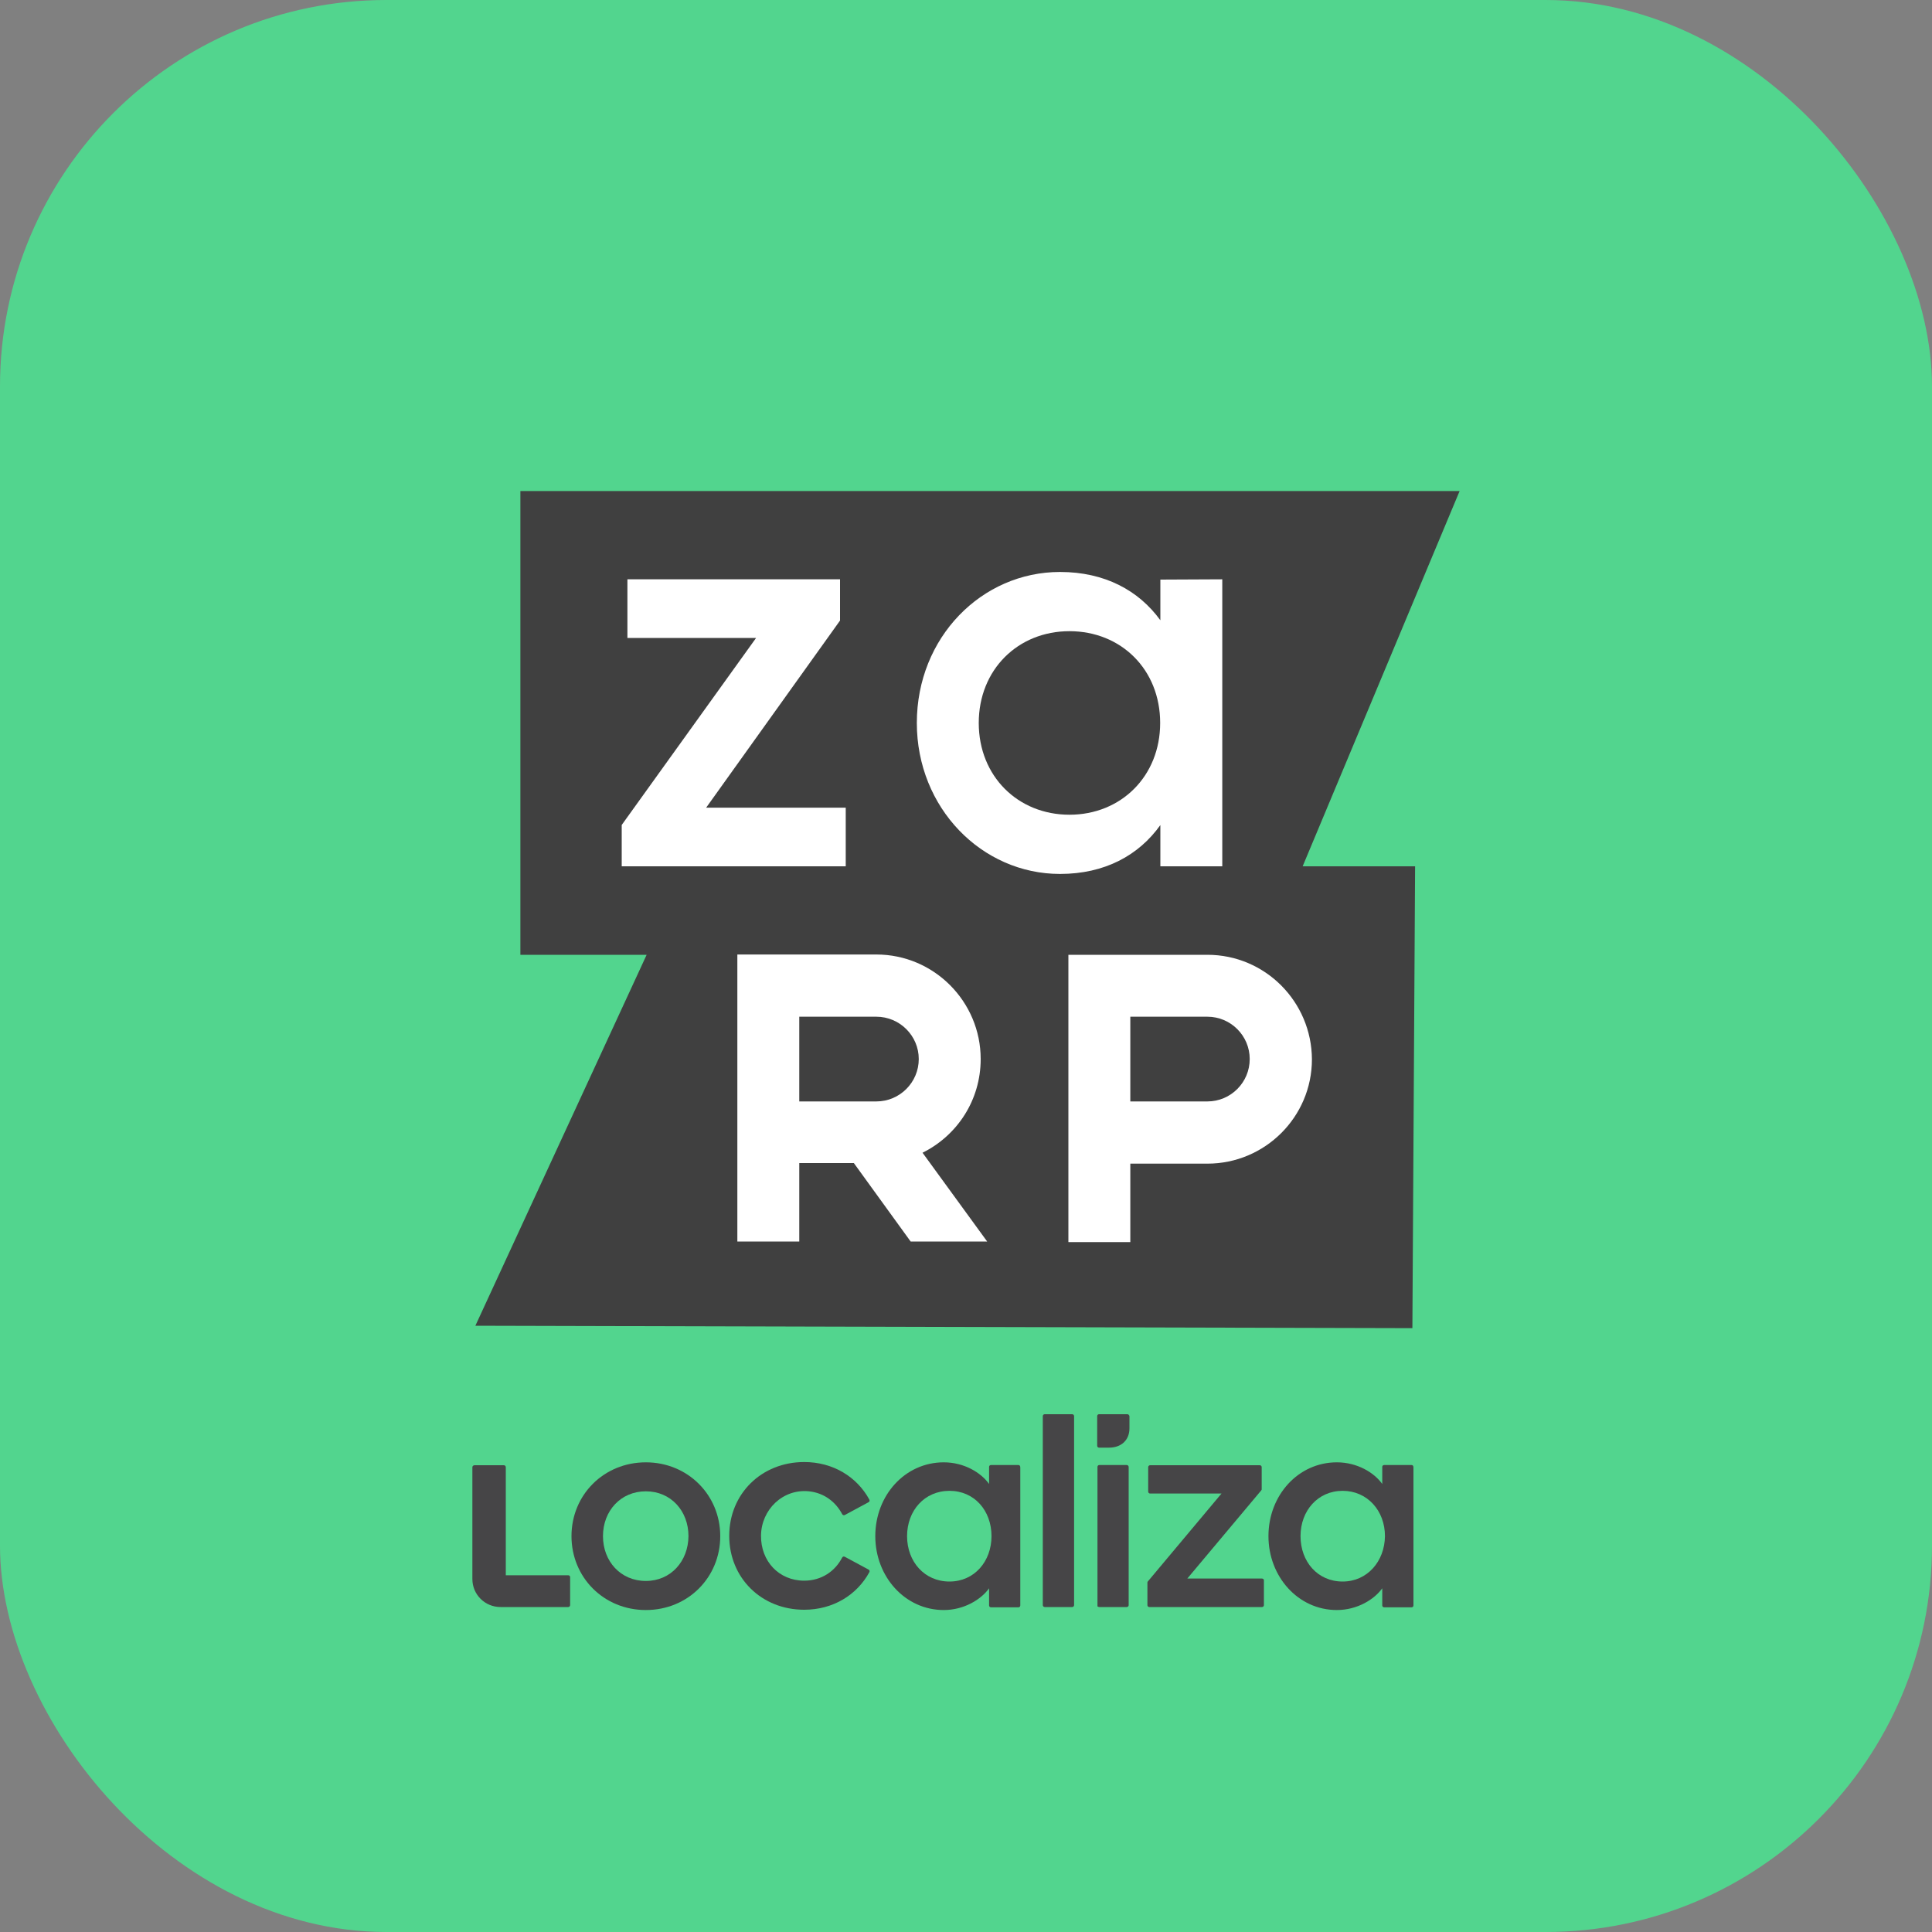 <svg width="20" height="20" viewBox="0 0 20 20" fill="none" xmlns="http://www.w3.org/2000/svg">
<rect x="0" y="0" width="20" height="20" fill="#808080" stroke="none"/>
<rect width="20" height="20" rx="4" fill="#52D58E"/>
<path d="M6.694 9.884H5.387V5.083H15.11L13.485 8.968H14.649L14.621 13.749L4.921 13.724L6.694 9.884Z" fill="#404040"/>
<path d="M8.755 8.361V8.968H6.436V8.54L7.827 6.604H6.495V5.997H8.696V6.424L7.31 8.361H8.755Z" fill="white"/>
<path d="M12.653 5.997V8.968H12.012V8.541C11.788 8.855 11.436 9.047 10.973 9.047C10.163 9.047 9.491 8.363 9.491 7.484C9.491 6.598 10.163 5.921 10.973 5.921C11.436 5.921 11.788 6.112 12.012 6.421V6L12.653 5.997ZM12.01 7.484C12.01 6.93 11.605 6.534 11.071 6.534C10.537 6.534 10.132 6.933 10.132 7.484C10.132 8.035 10.537 8.434 11.071 8.434C11.605 8.434 12.01 8.035 12.01 7.484Z" fill="white"/>
<path d="M12.499 9.884H11.701H11.06V12.046V12.858H11.701V12.046H12.499C13.095 12.046 13.581 11.562 13.581 10.966C13.578 10.368 13.095 9.884 12.499 9.884ZM12.499 11.402H11.701V10.525H12.499C12.741 10.525 12.937 10.722 12.937 10.963C12.937 11.205 12.741 11.402 12.499 11.402Z" fill="white"/>
<path d="M9.55 11.933C9.907 11.756 10.152 11.391 10.152 10.963C10.152 10.368 9.668 9.881 9.072 9.881H7.633V12.852H8.274V12.04H8.839L9.427 12.852H10.219L9.55 11.933ZM8.274 10.525H9.072C9.314 10.525 9.511 10.722 9.511 10.963C9.511 11.205 9.314 11.402 9.072 11.402H8.274V10.525Z" fill="white"/>
<path d="M14.613 15.166H14.329C14.317 15.166 14.309 15.174 14.309 15.185V15.362C14.225 15.244 14.05 15.138 13.839 15.138C13.438 15.138 13.131 15.48 13.131 15.902C13.131 16.321 13.438 16.667 13.839 16.667C14.05 16.667 14.227 16.557 14.309 16.442V16.619C14.309 16.63 14.317 16.639 14.329 16.639H14.613C14.624 16.639 14.632 16.63 14.632 16.619V15.191C14.632 15.174 14.624 15.166 14.613 15.166ZM13.899 16.372C13.64 16.372 13.463 16.166 13.463 15.902C13.463 15.638 13.643 15.433 13.899 15.433C14.154 15.433 14.337 15.638 14.337 15.902C14.334 16.163 14.154 16.372 13.899 16.372Z" fill="#464547"/>
<path d="M13.064 16.341H12.291L13.055 15.43C13.058 15.427 13.061 15.421 13.061 15.419V15.188C13.061 15.177 13.053 15.168 13.041 15.168H11.906C11.895 15.168 11.886 15.177 11.886 15.188V15.441C11.886 15.452 11.895 15.461 11.906 15.461H12.645L11.88 16.374C11.878 16.377 11.878 16.383 11.878 16.388V16.616C11.878 16.627 11.886 16.636 11.897 16.636H13.064C13.075 16.636 13.084 16.627 13.084 16.616V16.363C13.086 16.352 13.078 16.341 13.064 16.341Z" fill="#464547"/>
<path d="M11.664 15.166H11.38C11.369 15.166 11.361 15.174 11.361 15.185V16.63C11.361 16.627 11.369 16.636 11.38 16.636H11.664C11.675 16.636 11.684 16.627 11.684 16.616V15.188C11.684 15.174 11.675 15.166 11.664 15.166Z" fill="#464547"/>
<path d="M11.67 14.64H11.377C11.366 14.64 11.358 14.648 11.358 14.66V14.966C11.358 14.977 11.366 14.986 11.377 14.986H11.481C11.605 14.986 11.692 14.91 11.692 14.786V14.66C11.689 14.648 11.681 14.64 11.67 14.64Z" fill="#464547"/>
<path d="M11.099 14.64H10.815C10.804 14.64 10.795 14.648 10.795 14.66V16.616C10.795 16.627 10.804 16.636 10.815 16.636H11.099C11.11 16.636 11.119 16.627 11.119 16.616V14.66C11.119 14.648 11.11 14.64 11.099 14.64Z" fill="#464547"/>
<path d="M10.543 15.166H10.259C10.247 15.166 10.239 15.174 10.239 15.185V15.362C10.155 15.244 9.98 15.138 9.77 15.138C9.368 15.138 9.061 15.48 9.061 15.902C9.061 16.321 9.368 16.667 9.77 16.667C9.98 16.667 10.157 16.557 10.239 16.442V16.619C10.239 16.63 10.247 16.639 10.259 16.639H10.543C10.554 16.639 10.562 16.63 10.562 16.619V15.191C10.562 15.174 10.554 15.166 10.543 15.166ZM9.829 16.372C9.57 16.372 9.39 16.166 9.39 15.902C9.39 15.638 9.57 15.433 9.829 15.433C10.087 15.433 10.264 15.638 10.264 15.902C10.264 16.163 10.087 16.372 9.829 16.372Z" fill="#464547"/>
<path d="M8.746 16.116C8.735 16.11 8.724 16.113 8.718 16.124C8.645 16.265 8.505 16.363 8.325 16.363C8.063 16.363 7.875 16.161 7.878 15.896C7.881 15.627 8.105 15.41 8.375 15.438C8.533 15.455 8.651 15.548 8.718 15.674C8.724 15.686 8.738 15.688 8.746 15.683L8.991 15.551C9.002 15.545 9.005 15.534 8.999 15.523C8.87 15.287 8.623 15.135 8.325 15.135C7.883 15.135 7.549 15.464 7.549 15.899C7.549 16.335 7.883 16.664 8.325 16.664C8.623 16.664 8.87 16.512 8.999 16.276C9.005 16.265 9.002 16.253 8.991 16.248L8.746 16.116Z" fill="#464547"/>
<path d="M6.686 15.138C6.25 15.138 5.916 15.475 5.916 15.902C5.916 16.329 6.25 16.667 6.686 16.667C7.122 16.667 7.456 16.329 7.456 15.902C7.456 15.475 7.119 15.138 6.686 15.138ZM6.686 16.366C6.425 16.366 6.242 16.163 6.242 15.902C6.242 15.641 6.425 15.438 6.686 15.438C6.945 15.438 7.127 15.641 7.127 15.902C7.125 16.161 6.945 16.366 6.686 16.366Z" fill="#464547"/>
<path d="M5.882 16.307H5.236V15.188C5.236 15.177 5.227 15.168 5.216 15.168H4.912C4.901 15.168 4.89 15.177 4.89 15.188V16.346C4.89 16.506 5.019 16.636 5.182 16.636H5.882C5.893 16.636 5.902 16.627 5.902 16.616V16.326C5.902 16.315 5.893 16.307 5.882 16.307Z" fill="#464547"/>
</svg>
